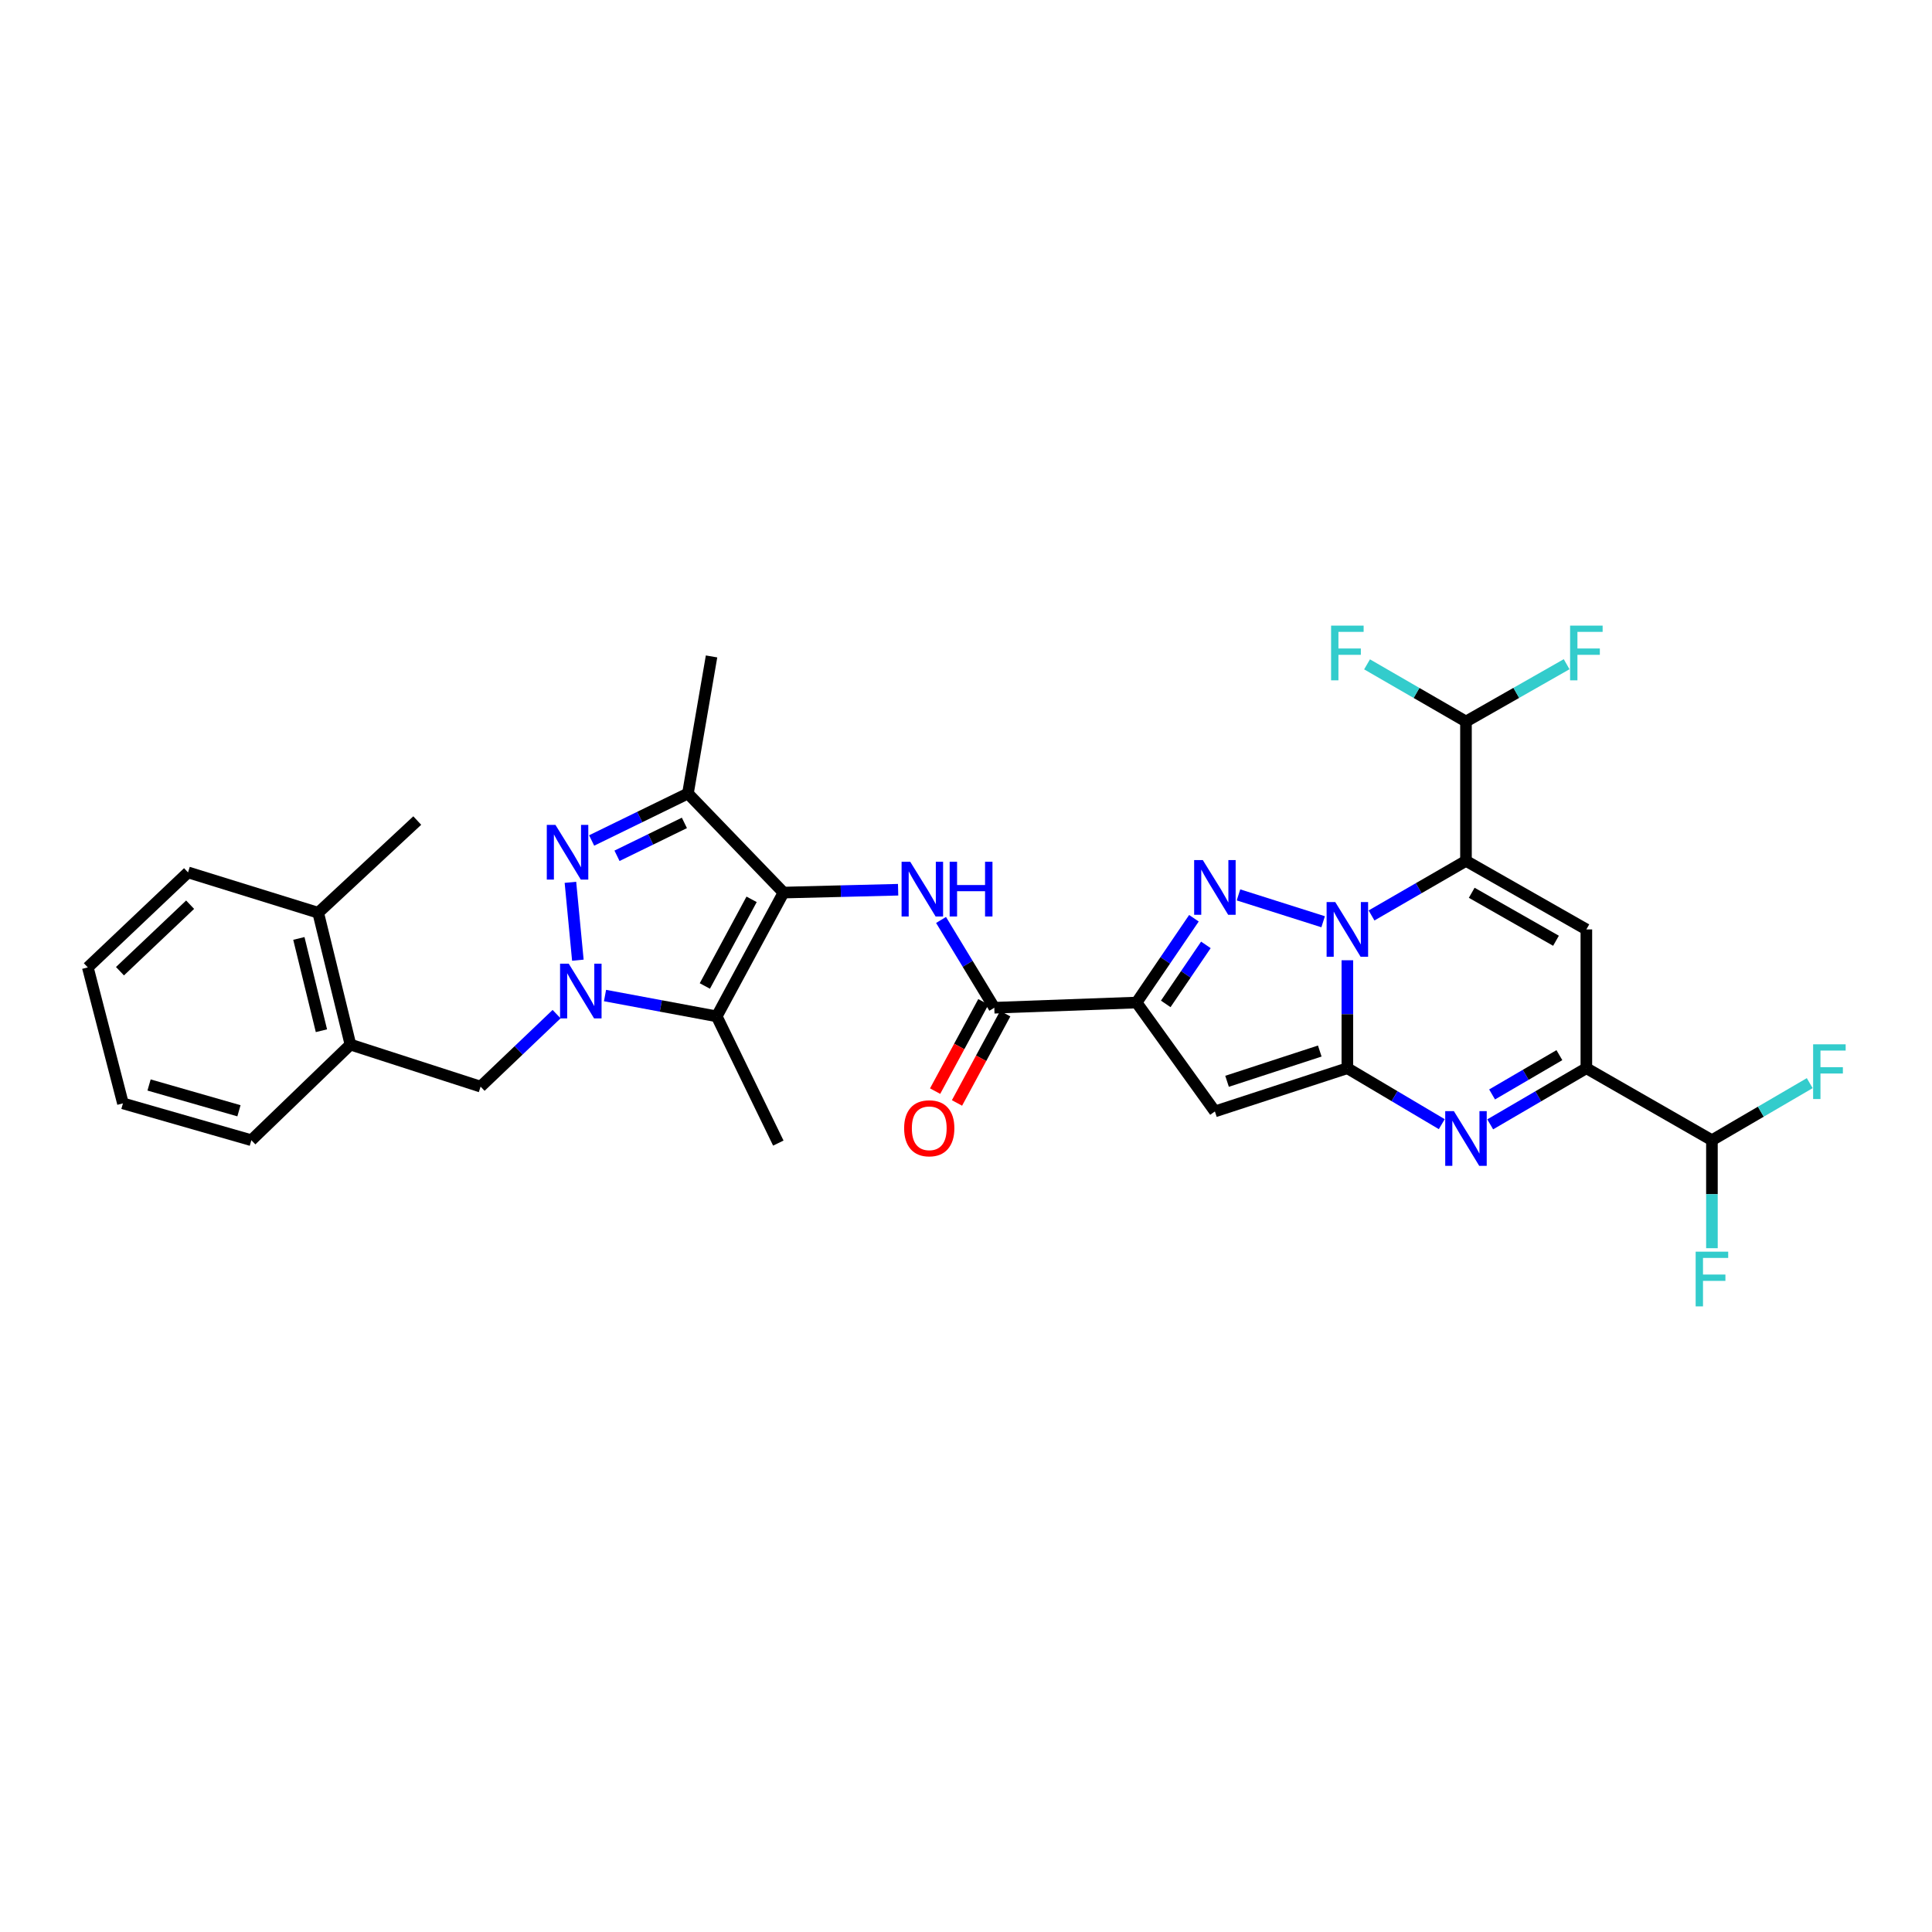 <?xml version='1.0' encoding='iso-8859-1'?>
<svg version='1.1' baseProfile='full'
              xmlns='http://www.w3.org/2000/svg'
                      xmlns:rdkit='http://www.rdkit.org/xml'
                      xmlns:xlink='http://www.w3.org/1999/xlink'
                  xml:space='preserve'
width='1000px' height='1000px' viewBox='0 0 1000 1000'>
<!-- END OF HEADER -->
<rect style='opacity:1.0;fill:#FFFFFF;stroke:none' width='1000' height='1000' x='0' y='0'> </rect>
<path class='bond-0' d='M 697.391,497.027 L 697.391,524.965' style='fill:none;fill-rule:evenodd;stroke:#0000FF;stroke-width:6px;stroke-linecap:butt;stroke-linejoin:miter;stroke-opacity:1' />
<path class='bond-0' d='M 697.391,524.965 L 697.391,552.903' style='fill:none;fill-rule:evenodd;stroke:#000000;stroke-width:6px;stroke-linecap:butt;stroke-linejoin:miter;stroke-opacity:1' />
<path class='bond-1' d='M 709.904,473.839 L 734.345,459.713' style='fill:none;fill-rule:evenodd;stroke:#0000FF;stroke-width:6px;stroke-linecap:butt;stroke-linejoin:miter;stroke-opacity:1' />
<path class='bond-1' d='M 734.345,459.713 L 758.786,445.587' style='fill:none;fill-rule:evenodd;stroke:#000000;stroke-width:6px;stroke-linecap:butt;stroke-linejoin:miter;stroke-opacity:1' />
<path class='bond-2' d='M 684.853,477.094 L 641.038,463.196' style='fill:none;fill-rule:evenodd;stroke:#0000FF;stroke-width:6px;stroke-linecap:butt;stroke-linejoin:miter;stroke-opacity:1' />
<path class='bond-6' d='M 697.391,552.903 L 628.828,575.274' style='fill:none;fill-rule:evenodd;stroke:#000000;stroke-width:6px;stroke-linecap:butt;stroke-linejoin:miter;stroke-opacity:1' />
<path class='bond-6' d='M 683.113,544.017 L 635.118,559.676' style='fill:none;fill-rule:evenodd;stroke:#000000;stroke-width:6px;stroke-linecap:butt;stroke-linejoin:miter;stroke-opacity:1' />
<path class='bond-9' d='M 697.391,552.903 L 721.827,567.385' style='fill:none;fill-rule:evenodd;stroke:#000000;stroke-width:6px;stroke-linecap:butt;stroke-linejoin:miter;stroke-opacity:1' />
<path class='bond-9' d='M 721.827,567.385 L 746.262,581.866' style='fill:none;fill-rule:evenodd;stroke:#0000FF;stroke-width:6px;stroke-linecap:butt;stroke-linejoin:miter;stroke-opacity:1' />
<path class='bond-10' d='M 758.786,445.587 L 821.097,481.071' style='fill:none;fill-rule:evenodd;stroke:#000000;stroke-width:6px;stroke-linecap:butt;stroke-linejoin:miter;stroke-opacity:1' />
<path class='bond-10' d='M 761.761,462.1 L 805.378,486.938' style='fill:none;fill-rule:evenodd;stroke:#000000;stroke-width:6px;stroke-linecap:butt;stroke-linejoin:miter;stroke-opacity:1' />
<path class='bond-16' d='M 758.786,445.587 L 758.786,373.461' style='fill:none;fill-rule:evenodd;stroke:#000000;stroke-width:6px;stroke-linecap:butt;stroke-linejoin:miter;stroke-opacity:1' />
<path class='bond-5' d='M 617.969,475.285 L 603.128,497.1' style='fill:none;fill-rule:evenodd;stroke:#0000FF;stroke-width:6px;stroke-linecap:butt;stroke-linejoin:miter;stroke-opacity:1' />
<path class='bond-5' d='M 603.128,497.1 L 588.287,518.915' style='fill:none;fill-rule:evenodd;stroke:#000000;stroke-width:6px;stroke-linecap:butt;stroke-linejoin:miter;stroke-opacity:1' />
<path class='bond-5' d='M 624.164,489.072 L 613.775,504.343' style='fill:none;fill-rule:evenodd;stroke:#0000FF;stroke-width:6px;stroke-linecap:butt;stroke-linejoin:miter;stroke-opacity:1' />
<path class='bond-5' d='M 613.775,504.343 L 603.386,519.614' style='fill:none;fill-rule:evenodd;stroke:#000000;stroke-width:6px;stroke-linecap:butt;stroke-linejoin:miter;stroke-opacity:1' />
<path class='bond-3' d='M 405.547,461.998 L 435.206,461.26' style='fill:none;fill-rule:evenodd;stroke:#000000;stroke-width:6px;stroke-linecap:butt;stroke-linejoin:miter;stroke-opacity:1' />
<path class='bond-3' d='M 435.206,461.26 L 464.864,460.522' style='fill:none;fill-rule:evenodd;stroke:#0000FF;stroke-width:6px;stroke-linecap:butt;stroke-linejoin:miter;stroke-opacity:1' />
<path class='bond-8' d='M 405.547,461.998 L 370.972,526.069' style='fill:none;fill-rule:evenodd;stroke:#000000;stroke-width:6px;stroke-linecap:butt;stroke-linejoin:miter;stroke-opacity:1' />
<path class='bond-8' d='M 389.029,465.494 L 364.826,510.343' style='fill:none;fill-rule:evenodd;stroke:#000000;stroke-width:6px;stroke-linecap:butt;stroke-linejoin:miter;stroke-opacity:1' />
<path class='bond-11' d='M 405.547,461.998 L 356.071,410.712' style='fill:none;fill-rule:evenodd;stroke:#000000;stroke-width:6px;stroke-linecap:butt;stroke-linejoin:miter;stroke-opacity:1' />
<path class='bond-4' d='M 313.157,515.291 L 342.064,520.68' style='fill:none;fill-rule:evenodd;stroke:#0000FF;stroke-width:6px;stroke-linecap:butt;stroke-linejoin:miter;stroke-opacity:1' />
<path class='bond-4' d='M 342.064,520.68 L 370.972,526.069' style='fill:none;fill-rule:evenodd;stroke:#000000;stroke-width:6px;stroke-linecap:butt;stroke-linejoin:miter;stroke-opacity:1' />
<path class='bond-15' d='M 288.095,524.911 L 268.425,543.675' style='fill:none;fill-rule:evenodd;stroke:#0000FF;stroke-width:6px;stroke-linecap:butt;stroke-linejoin:miter;stroke-opacity:1' />
<path class='bond-15' d='M 268.425,543.675 L 248.755,562.439' style='fill:none;fill-rule:evenodd;stroke:#000000;stroke-width:6px;stroke-linecap:butt;stroke-linejoin:miter;stroke-opacity:1' />
<path class='bond-34' d='M 299.101,496.992 L 295.248,456.686' style='fill:none;fill-rule:evenodd;stroke:#0000FF;stroke-width:6px;stroke-linecap:butt;stroke-linejoin:miter;stroke-opacity:1' />
<path class='bond-14' d='M 588.287,518.915 L 514.652,521.605' style='fill:none;fill-rule:evenodd;stroke:#000000;stroke-width:6px;stroke-linecap:butt;stroke-linejoin:miter;stroke-opacity:1' />
<path class='bond-32' d='M 588.287,518.915 L 628.828,575.274' style='fill:none;fill-rule:evenodd;stroke:#000000;stroke-width:6px;stroke-linecap:butt;stroke-linejoin:miter;stroke-opacity:1' />
<path class='bond-7' d='M 306.233,435.035 L 331.152,422.874' style='fill:none;fill-rule:evenodd;stroke:#0000FF;stroke-width:6px;stroke-linecap:butt;stroke-linejoin:miter;stroke-opacity:1' />
<path class='bond-7' d='M 331.152,422.874 L 356.071,410.712' style='fill:none;fill-rule:evenodd;stroke:#000000;stroke-width:6px;stroke-linecap:butt;stroke-linejoin:miter;stroke-opacity:1' />
<path class='bond-7' d='M 319.357,442.959 L 336.8,434.446' style='fill:none;fill-rule:evenodd;stroke:#0000FF;stroke-width:6px;stroke-linecap:butt;stroke-linejoin:miter;stroke-opacity:1' />
<path class='bond-7' d='M 336.8,434.446 L 354.243,425.933' style='fill:none;fill-rule:evenodd;stroke:#000000;stroke-width:6px;stroke-linecap:butt;stroke-linejoin:miter;stroke-opacity:1' />
<path class='bond-23' d='M 370.972,526.069 L 402.857,591.663' style='fill:none;fill-rule:evenodd;stroke:#000000;stroke-width:6px;stroke-linecap:butt;stroke-linejoin:miter;stroke-opacity:1' />
<path class='bond-33' d='M 771.33,581.963 L 796.214,567.433' style='fill:none;fill-rule:evenodd;stroke:#0000FF;stroke-width:6px;stroke-linecap:butt;stroke-linejoin:miter;stroke-opacity:1' />
<path class='bond-33' d='M 796.214,567.433 L 821.097,552.903' style='fill:none;fill-rule:evenodd;stroke:#000000;stroke-width:6px;stroke-linecap:butt;stroke-linejoin:miter;stroke-opacity:1' />
<path class='bond-33' d='M 772.302,566.484 L 789.72,556.313' style='fill:none;fill-rule:evenodd;stroke:#0000FF;stroke-width:6px;stroke-linecap:butt;stroke-linejoin:miter;stroke-opacity:1' />
<path class='bond-33' d='M 789.72,556.313 L 807.139,546.142' style='fill:none;fill-rule:evenodd;stroke:#000000;stroke-width:6px;stroke-linecap:butt;stroke-linejoin:miter;stroke-opacity:1' />
<path class='bond-12' d='M 821.097,481.071 L 821.097,552.903' style='fill:none;fill-rule:evenodd;stroke:#000000;stroke-width:6px;stroke-linecap:butt;stroke-linejoin:miter;stroke-opacity:1' />
<path class='bond-26' d='M 356.071,410.712 L 368.297,339.766' style='fill:none;fill-rule:evenodd;stroke:#000000;stroke-width:6px;stroke-linecap:butt;stroke-linejoin:miter;stroke-opacity:1' />
<path class='bond-17' d='M 821.097,552.903 L 886.09,590.175' style='fill:none;fill-rule:evenodd;stroke:#000000;stroke-width:6px;stroke-linecap:butt;stroke-linejoin:miter;stroke-opacity:1' />
<path class='bond-13' d='M 487.082,476.165 L 500.867,498.885' style='fill:none;fill-rule:evenodd;stroke:#0000FF;stroke-width:6px;stroke-linecap:butt;stroke-linejoin:miter;stroke-opacity:1' />
<path class='bond-13' d='M 500.867,498.885 L 514.652,521.605' style='fill:none;fill-rule:evenodd;stroke:#000000;stroke-width:6px;stroke-linecap:butt;stroke-linejoin:miter;stroke-opacity:1' />
<path class='bond-19' d='M 508.987,518.544 L 496.498,541.654' style='fill:none;fill-rule:evenodd;stroke:#000000;stroke-width:6px;stroke-linecap:butt;stroke-linejoin:miter;stroke-opacity:1' />
<path class='bond-19' d='M 496.498,541.654 L 484.009,564.764' style='fill:none;fill-rule:evenodd;stroke:#FF0000;stroke-width:6px;stroke-linecap:butt;stroke-linejoin:miter;stroke-opacity:1' />
<path class='bond-19' d='M 520.316,524.666 L 507.827,547.776' style='fill:none;fill-rule:evenodd;stroke:#000000;stroke-width:6px;stroke-linecap:butt;stroke-linejoin:miter;stroke-opacity:1' />
<path class='bond-19' d='M 507.827,547.776 L 495.338,570.886' style='fill:none;fill-rule:evenodd;stroke:#FF0000;stroke-width:6px;stroke-linecap:butt;stroke-linejoin:miter;stroke-opacity:1' />
<path class='bond-18' d='M 248.755,562.439 L 181.386,540.677' style='fill:none;fill-rule:evenodd;stroke:#000000;stroke-width:6px;stroke-linecap:butt;stroke-linejoin:miter;stroke-opacity:1' />
<path class='bond-21' d='M 758.786,373.461 L 784.835,358.628' style='fill:none;fill-rule:evenodd;stroke:#000000;stroke-width:6px;stroke-linecap:butt;stroke-linejoin:miter;stroke-opacity:1' />
<path class='bond-21' d='M 784.835,358.628 L 810.884,343.794' style='fill:none;fill-rule:evenodd;stroke:#33CCCC;stroke-width:6px;stroke-linecap:butt;stroke-linejoin:miter;stroke-opacity:1' />
<path class='bond-22' d='M 758.786,373.461 L 733.185,358.665' style='fill:none;fill-rule:evenodd;stroke:#000000;stroke-width:6px;stroke-linecap:butt;stroke-linejoin:miter;stroke-opacity:1' />
<path class='bond-22' d='M 733.185,358.665 L 707.584,343.869' style='fill:none;fill-rule:evenodd;stroke:#33CCCC;stroke-width:6px;stroke-linecap:butt;stroke-linejoin:miter;stroke-opacity:1' />
<path class='bond-24' d='M 886.09,590.175 L 886.09,618.12' style='fill:none;fill-rule:evenodd;stroke:#000000;stroke-width:6px;stroke-linecap:butt;stroke-linejoin:miter;stroke-opacity:1' />
<path class='bond-24' d='M 886.09,618.12 L 886.09,646.066' style='fill:none;fill-rule:evenodd;stroke:#33CCCC;stroke-width:6px;stroke-linecap:butt;stroke-linejoin:miter;stroke-opacity:1' />
<path class='bond-25' d='M 886.09,590.175 L 911.401,575.404' style='fill:none;fill-rule:evenodd;stroke:#000000;stroke-width:6px;stroke-linecap:butt;stroke-linejoin:miter;stroke-opacity:1' />
<path class='bond-25' d='M 911.401,575.404 L 936.712,560.633' style='fill:none;fill-rule:evenodd;stroke:#33CCCC;stroke-width:6px;stroke-linecap:butt;stroke-linejoin:miter;stroke-opacity:1' />
<path class='bond-20' d='M 181.386,540.677 L 164.696,472.436' style='fill:none;fill-rule:evenodd;stroke:#000000;stroke-width:6px;stroke-linecap:butt;stroke-linejoin:miter;stroke-opacity:1' />
<path class='bond-20' d='M 166.374,533.5 L 154.691,485.731' style='fill:none;fill-rule:evenodd;stroke:#000000;stroke-width:6px;stroke-linecap:butt;stroke-linejoin:miter;stroke-opacity:1' />
<path class='bond-27' d='M 181.386,540.677 L 130.1,590.175' style='fill:none;fill-rule:evenodd;stroke:#000000;stroke-width:6px;stroke-linecap:butt;stroke-linejoin:miter;stroke-opacity:1' />
<path class='bond-28' d='M 164.696,472.436 L 215.968,424.712' style='fill:none;fill-rule:evenodd;stroke:#000000;stroke-width:6px;stroke-linecap:butt;stroke-linejoin:miter;stroke-opacity:1' />
<path class='bond-29' d='M 164.696,472.436 L 97.328,451.546' style='fill:none;fill-rule:evenodd;stroke:#000000;stroke-width:6px;stroke-linecap:butt;stroke-linejoin:miter;stroke-opacity:1' />
<path class='bond-30' d='M 130.1,590.175 L 63.633,571.103' style='fill:none;fill-rule:evenodd;stroke:#000000;stroke-width:6px;stroke-linecap:butt;stroke-linejoin:miter;stroke-opacity:1' />
<path class='bond-30' d='M 123.681,574.937 L 77.154,561.586' style='fill:none;fill-rule:evenodd;stroke:#000000;stroke-width:6px;stroke-linecap:butt;stroke-linejoin:miter;stroke-opacity:1' />
<path class='bond-35' d='M 97.328,451.546 L 45.455,500.73' style='fill:none;fill-rule:evenodd;stroke:#000000;stroke-width:6px;stroke-linecap:butt;stroke-linejoin:miter;stroke-opacity:1' />
<path class='bond-35' d='M 98.407,468.268 L 62.096,502.697' style='fill:none;fill-rule:evenodd;stroke:#000000;stroke-width:6px;stroke-linecap:butt;stroke-linejoin:miter;stroke-opacity:1' />
<path class='bond-31' d='M 63.633,571.103 L 45.455,500.73' style='fill:none;fill-rule:evenodd;stroke:#000000;stroke-width:6px;stroke-linecap:butt;stroke-linejoin:miter;stroke-opacity:1' />
<path  class='atom-0' d='M 691.131 466.911
L 700.411 481.911
Q 701.331 483.391, 702.811 486.071
Q 704.291 488.751, 704.371 488.911
L 704.371 466.911
L 708.131 466.911
L 708.131 495.231
L 704.251 495.231
L 694.291 478.831
Q 693.131 476.911, 691.891 474.711
Q 690.691 472.511, 690.331 471.831
L 690.331 495.231
L 686.651 495.231
L 686.651 466.911
L 691.131 466.911
' fill='#0000FF'/>
<path  class='atom-3' d='M 622.568 445.163
L 631.848 460.163
Q 632.768 461.643, 634.248 464.323
Q 635.728 467.003, 635.808 467.163
L 635.808 445.163
L 639.568 445.163
L 639.568 473.483
L 635.688 473.483
L 625.728 457.083
Q 624.568 455.163, 623.328 452.963
Q 622.128 450.763, 621.768 450.083
L 621.768 473.483
L 618.088 473.483
L 618.088 445.163
L 622.568 445.163
' fill='#0000FF'/>
<path  class='atom-5' d='M 294.368 498.796
L 303.648 513.796
Q 304.568 515.276, 306.048 517.956
Q 307.528 520.636, 307.608 520.796
L 307.608 498.796
L 311.368 498.796
L 311.368 527.116
L 307.488 527.116
L 297.528 510.716
Q 296.368 508.796, 295.128 506.596
Q 293.928 504.396, 293.568 503.716
L 293.568 527.116
L 289.888 527.116
L 289.888 498.796
L 294.368 498.796
' fill='#0000FF'/>
<path  class='atom-8' d='M 287.5 426.963
L 296.78 441.963
Q 297.7 443.443, 299.18 446.123
Q 300.66 448.803, 300.74 448.963
L 300.74 426.963
L 304.5 426.963
L 304.5 455.283
L 300.62 455.283
L 290.66 438.883
Q 289.5 436.963, 288.26 434.763
Q 287.06 432.563, 286.7 431.883
L 286.7 455.283
L 283.02 455.283
L 283.02 426.963
L 287.5 426.963
' fill='#0000FF'/>
<path  class='atom-10' d='M 752.526 575.128
L 761.806 590.128
Q 762.726 591.608, 764.206 594.288
Q 765.686 596.968, 765.766 597.128
L 765.766 575.128
L 769.526 575.128
L 769.526 603.448
L 765.646 603.448
L 755.686 587.048
Q 754.526 585.128, 753.286 582.928
Q 752.086 580.728, 751.726 580.048
L 751.726 603.448
L 748.046 603.448
L 748.046 575.128
L 752.526 575.128
' fill='#0000FF'/>
<path  class='atom-14' d='M 471.141 446.05
L 480.421 461.05
Q 481.341 462.53, 482.821 465.21
Q 484.301 467.89, 484.381 468.05
L 484.381 446.05
L 488.141 446.05
L 488.141 474.37
L 484.261 474.37
L 474.301 457.97
Q 473.141 456.05, 471.901 453.85
Q 470.701 451.65, 470.341 450.97
L 470.341 474.37
L 466.661 474.37
L 466.661 446.05
L 471.141 446.05
' fill='#0000FF'/>
<path  class='atom-14' d='M 491.541 446.05
L 495.381 446.05
L 495.381 458.09
L 509.861 458.09
L 509.861 446.05
L 513.701 446.05
L 513.701 474.37
L 509.861 474.37
L 509.861 461.29
L 495.381 461.29
L 495.381 474.37
L 491.541 474.37
L 491.541 446.05
' fill='#0000FF'/>
<path  class='atom-20' d='M 467.978 583.995
Q 467.978 577.195, 471.338 573.395
Q 474.698 569.595, 480.978 569.595
Q 487.258 569.595, 490.618 573.395
Q 493.978 577.195, 493.978 583.995
Q 493.978 590.875, 490.578 594.795
Q 487.178 598.675, 480.978 598.675
Q 474.738 598.675, 471.338 594.795
Q 467.978 590.915, 467.978 583.995
M 480.978 595.475
Q 485.298 595.475, 487.618 592.595
Q 489.978 589.675, 489.978 583.995
Q 489.978 578.435, 487.618 575.635
Q 485.298 572.795, 480.978 572.795
Q 476.658 572.795, 474.298 575.595
Q 471.978 578.395, 471.978 583.995
Q 471.978 589.715, 474.298 592.595
Q 476.658 595.475, 480.978 595.475
' fill='#FF0000'/>
<path  class='atom-22' d='M 812.677 323.818
L 829.517 323.818
L 829.517 327.058
L 816.477 327.058
L 816.477 335.658
L 828.077 335.658
L 828.077 338.938
L 816.477 338.938
L 816.477 352.138
L 812.677 352.138
L 812.677 323.818
' fill='#33CCCC'/>
<path  class='atom-23' d='M 688.971 323.818
L 705.811 323.818
L 705.811 327.058
L 692.771 327.058
L 692.771 335.658
L 704.371 335.658
L 704.371 338.938
L 692.771 338.938
L 692.771 352.138
L 688.971 352.138
L 688.971 323.818
' fill='#33CCCC'/>
<path  class='atom-25' d='M 877.67 647.862
L 894.51 647.862
L 894.51 651.102
L 881.47 651.102
L 881.47 659.702
L 893.07 659.702
L 893.07 662.982
L 881.47 662.982
L 881.47 676.182
L 877.67 676.182
L 877.67 647.862
' fill='#33CCCC'/>
<path  class='atom-26' d='M 938.471 540.532
L 955.311 540.532
L 955.311 543.772
L 942.271 543.772
L 942.271 552.372
L 953.871 552.372
L 953.871 555.652
L 942.271 555.652
L 942.271 568.852
L 938.471 568.852
L 938.471 540.532
' fill='#33CCCC'/>
</svg>
